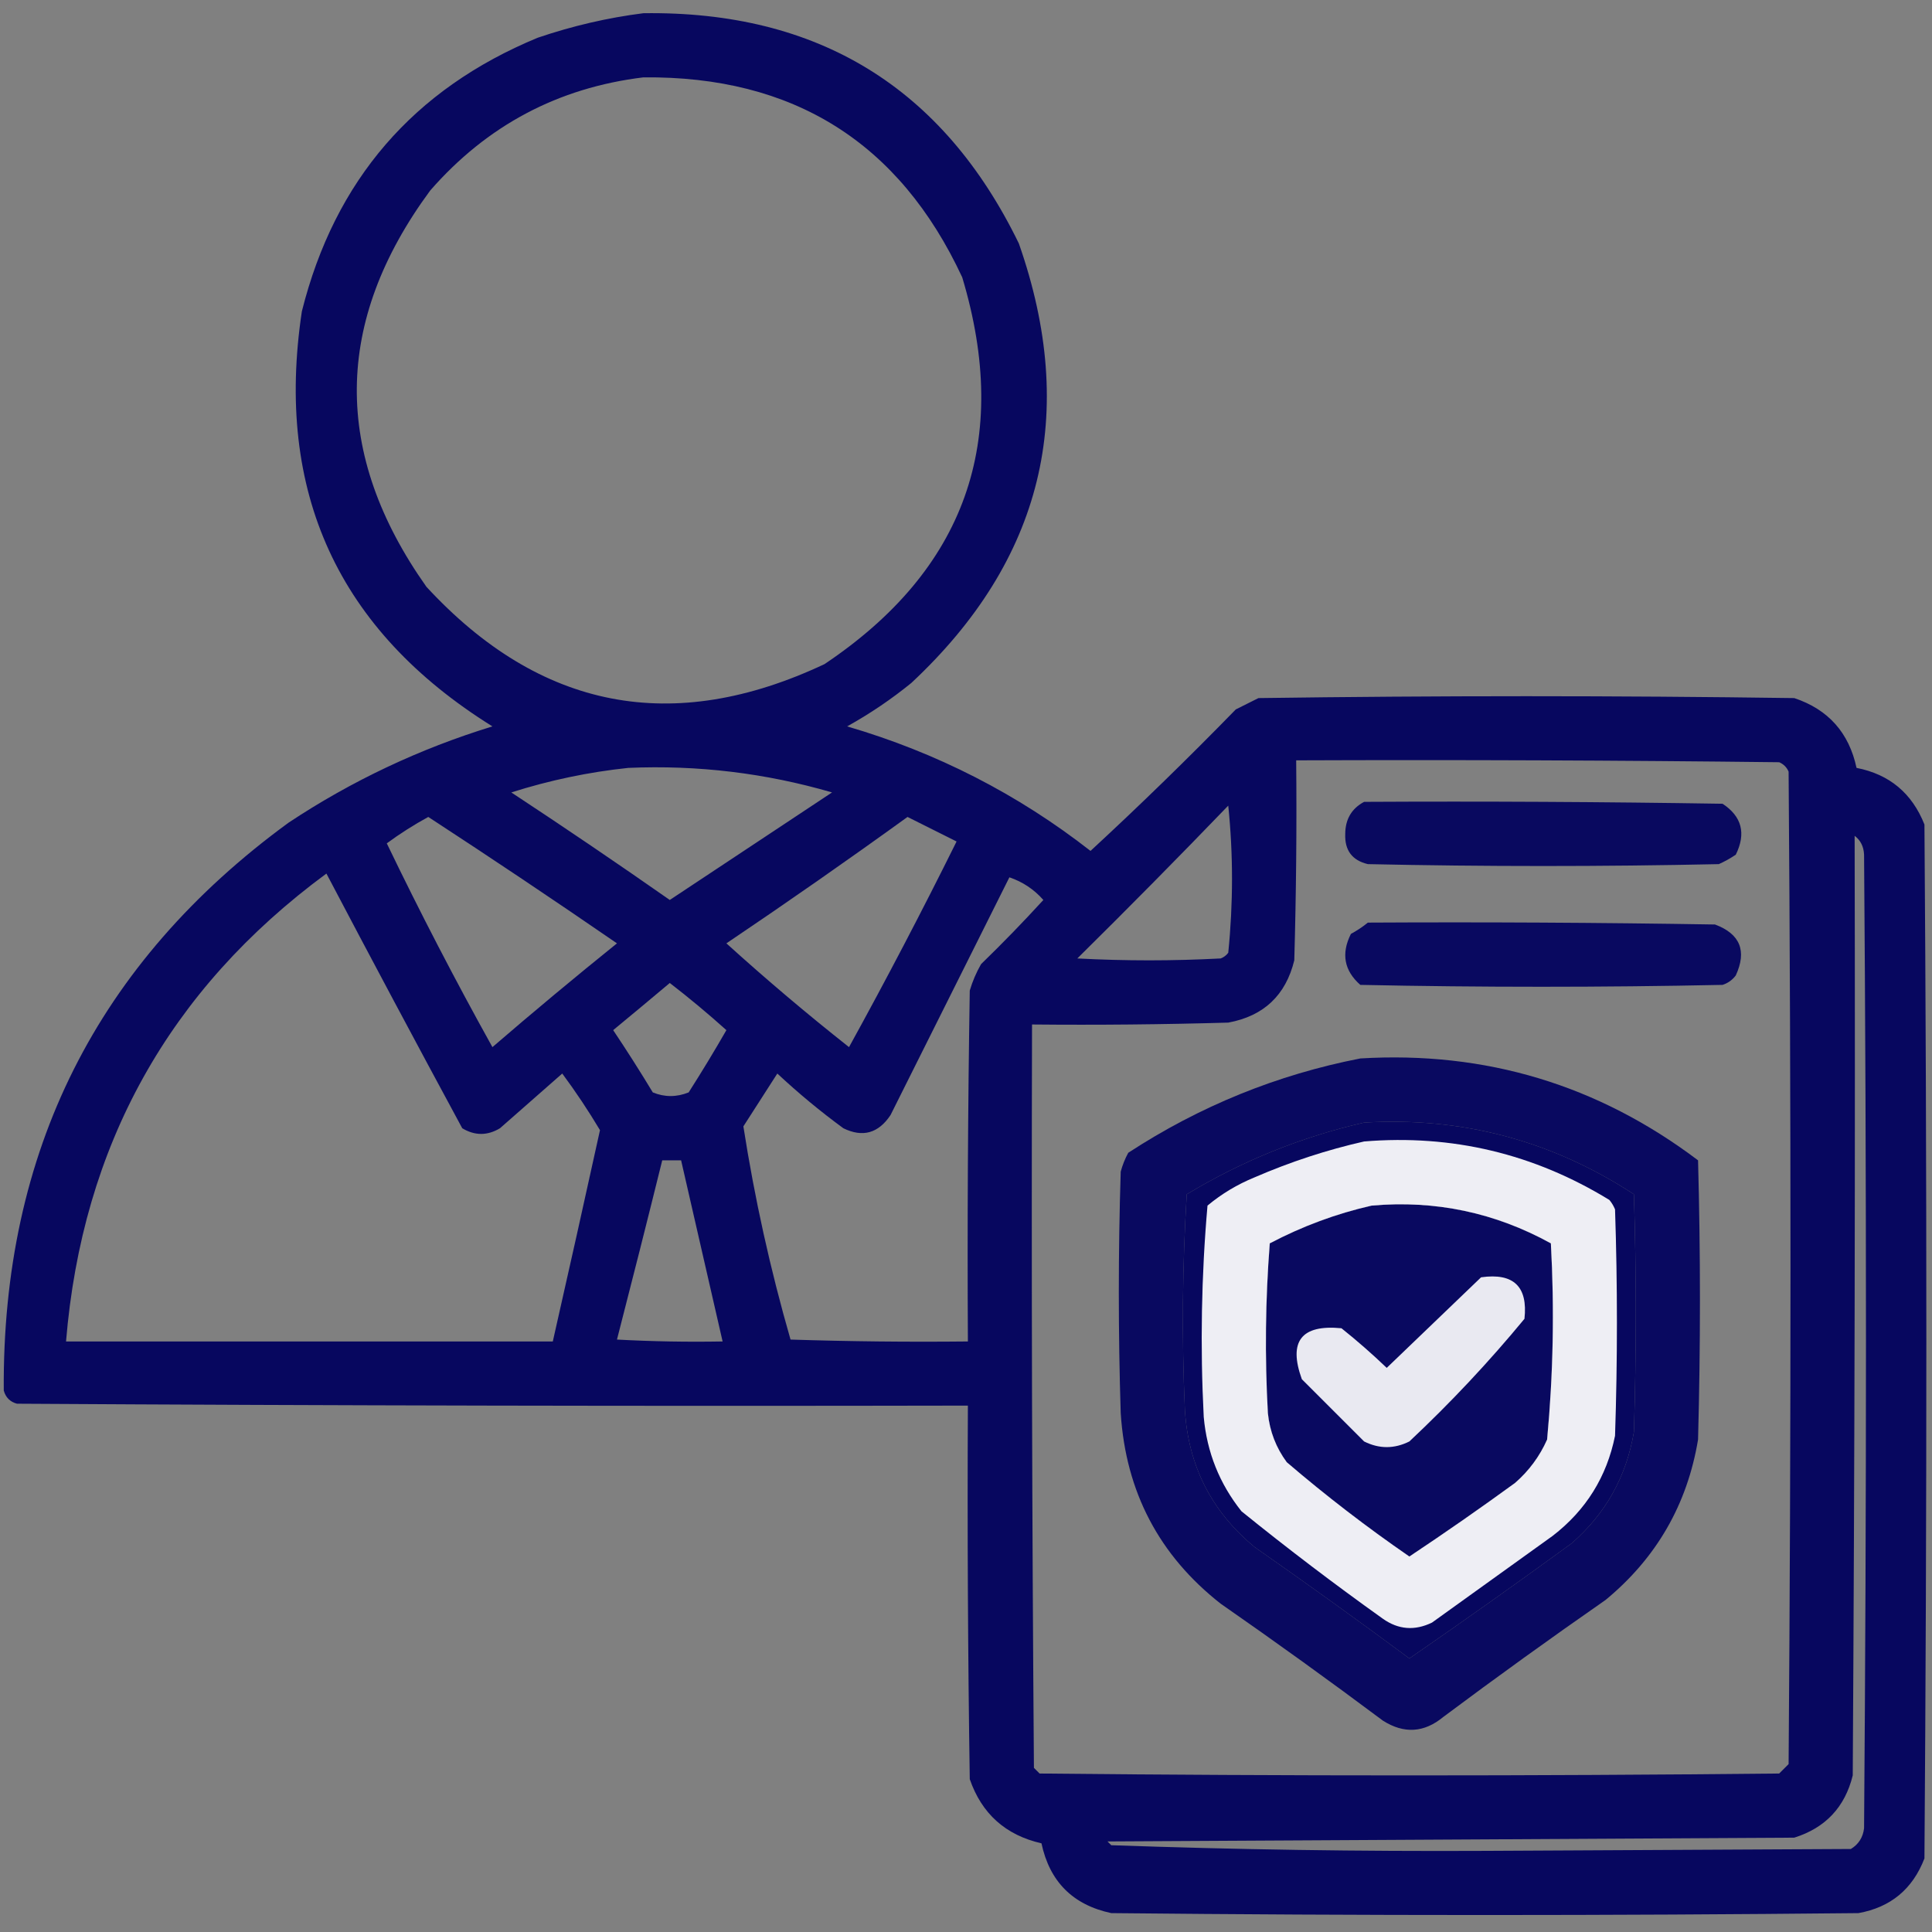 <svg width="100" height="100" viewBox="0 0 100 100" fill="none" xmlns="http://www.w3.org/2000/svg">
<rect x="0" y="0" width="100" height="100" fill="#808080" stroke="none"/>
<g clip-path="url(#clip0_458_294)">
<path opacity="0.943" fill-rule="evenodd" clip-rule="evenodd" d="M33.301 0.684C42.328 0.556 48.806 4.527 52.734 12.598C55.828 21.415 53.972 29 47.168 35.352C46.129 36.197 45.022 36.946 43.848 37.598C48.48 38.953 52.679 41.102 56.445 44.043C59.009 41.675 61.515 39.233 63.965 36.719C64.356 36.523 64.746 36.328 65.137 36.133C74.381 36.003 83.626 36.003 92.871 36.133C94.63 36.72 95.704 37.925 96.094 39.746C97.793 40.077 98.965 41.054 99.609 42.676C99.74 60.514 99.74 78.353 99.609 96.192C98.997 97.781 97.857 98.725 96.191 99.023C83.301 99.154 70.41 99.154 57.52 99.023C55.534 98.6 54.33 97.396 53.906 95.41C52.052 94.988 50.815 93.881 50.195 92.09C50.098 85.645 50.065 79.2 50.098 72.754C33.691 72.787 17.285 72.754 0.879 72.656C0.521 72.559 0.293 72.331 0.195 71.973C0.105 59.621 5.02 49.824 14.941 42.578C18.206 40.414 21.721 38.754 25.488 37.598C17.502 32.626 14.214 25.465 15.625 16.113C17.325 9.336 21.394 4.616 27.832 1.953C29.638 1.339 31.461 0.916 33.301 0.684ZM33.301 4.004C41.056 3.924 46.558 7.374 49.805 14.355C52.346 22.814 49.97 29.487 42.676 34.375C34.818 38.073 27.95 36.739 22.07 30.371C17.203 23.485 17.268 16.649 22.266 9.863C25.207 6.494 28.885 4.541 33.301 4.004ZM67.09 39.355C75.423 39.323 83.757 39.355 92.09 39.453C92.318 39.551 92.481 39.714 92.578 39.941C92.708 57.064 92.708 74.186 92.578 91.309C92.415 91.471 92.252 91.634 92.09 91.797C79.329 91.927 66.569 91.927 53.809 91.797C53.711 91.699 53.613 91.602 53.516 91.504C53.418 78.679 53.385 65.853 53.418 53.027C56.804 53.06 60.189 53.027 63.574 52.93C65.409 52.592 66.548 51.518 66.992 49.707C67.09 46.257 67.123 42.807 67.09 39.355ZM32.52 39.746C36.111 39.591 39.627 40.014 43.066 41.016C40.267 42.871 37.467 44.727 34.668 46.582C31.96 44.688 29.226 42.833 26.465 41.016C28.454 40.384 30.472 39.961 32.52 39.746ZM63.574 41.699C63.833 44.213 63.833 46.752 63.574 49.316C63.472 49.452 63.341 49.549 63.184 49.609C60.71 49.74 58.236 49.74 55.762 49.609C58.405 46.998 61.01 44.362 63.574 41.699ZM22.168 42.285C25.446 44.423 28.702 46.604 31.934 48.828C29.757 50.582 27.608 52.372 25.488 54.199C23.566 50.745 21.743 47.229 20.02 43.652C20.708 43.146 21.424 42.69 22.168 42.285ZM46.973 42.285C47.814 42.706 48.66 43.129 49.512 43.555C47.731 47.149 45.875 50.697 43.945 54.199C41.772 52.482 39.656 50.692 37.598 48.828C40.77 46.691 43.895 44.51 46.973 42.285ZM95.996 43.262C96.302 43.492 96.465 43.818 96.484 44.238C96.615 61.035 96.615 77.832 96.484 94.629C96.427 95.104 96.199 95.462 95.801 95.703C89.486 95.736 83.171 95.768 76.856 95.801C70.394 95.832 63.948 95.734 57.52 95.508C57.455 95.443 57.389 95.378 57.324 95.313C69.173 95.248 81.022 95.182 92.871 95.117C94.486 94.61 95.495 93.535 95.898 91.895C95.996 75.684 96.029 59.473 95.996 43.262ZM16.895 45.215C19.208 49.613 21.552 54.008 23.926 58.398C24.577 58.789 25.228 58.789 25.879 58.398C26.953 57.455 28.027 56.51 29.102 55.566C29.801 56.509 30.452 57.486 31.055 58.496C30.256 62.133 29.442 65.779 28.613 69.434C20.215 69.434 11.816 69.434 3.418 69.434C4.256 59.292 8.748 51.219 16.895 45.215ZM52.246 45.41C52.936 45.644 53.522 46.035 54.004 46.582C52.965 47.719 51.891 48.825 50.781 49.902C50.532 50.335 50.337 50.791 50.195 51.27C50.098 57.324 50.065 63.379 50.098 69.434C47.037 69.466 43.977 69.434 40.918 69.336C39.871 65.702 39.057 62.023 38.477 58.301C39.062 57.389 39.648 56.478 40.234 55.566C41.32 56.58 42.459 57.524 43.652 58.398C44.652 58.888 45.466 58.66 46.094 57.715C48.15 53.603 50.201 49.501 52.246 45.41ZM34.668 50.879C35.669 51.651 36.646 52.465 37.598 53.32C36.971 54.411 36.32 55.485 35.645 56.543C35.018 56.794 34.399 56.794 33.789 56.543C33.13 55.452 32.446 54.378 31.738 53.32C32.729 52.503 33.705 51.689 34.668 50.879ZM70.606 58.105C75.673 57.802 80.328 59.039 84.57 61.816C84.701 65.918 84.701 70.02 84.57 74.121C84.18 76.432 83.106 78.352 81.348 79.883C78.575 81.906 75.776 83.892 72.949 85.84C70.307 83.882 67.638 81.961 64.941 80.078C62.703 78.23 61.499 75.853 61.328 72.949C61.165 69.237 61.198 65.526 61.426 61.816C64.307 60.081 67.367 58.844 70.606 58.105ZM34.277 60.059C34.603 60.059 34.928 60.059 35.254 60.059C35.97 63.184 36.686 66.308 37.402 69.434C35.578 69.466 33.755 69.434 31.934 69.336C32.73 66.246 33.512 63.154 34.277 60.059ZM70.996 62.402C74.291 62.111 77.383 62.762 80.273 64.356C80.46 67.754 80.395 71.139 80.078 74.512C79.692 75.382 79.138 76.131 78.418 76.758C76.622 78.066 74.799 79.335 72.949 80.567C70.75 79.051 68.634 77.424 66.602 75.684C66.046 74.93 65.721 74.084 65.625 73.145C65.462 70.213 65.495 67.283 65.723 64.356C67.417 63.466 69.175 62.815 70.996 62.402Z" fill="#00015D"/>
<path opacity="0.931" fill-rule="evenodd" clip-rule="evenodd" d="M70.606 41.504C76.791 41.471 82.976 41.504 89.16 41.602C90.158 42.259 90.386 43.138 89.844 44.238C89.567 44.426 89.274 44.589 88.965 44.727C82.91 44.857 76.856 44.857 70.801 44.727C69.987 44.534 69.597 44.013 69.629 43.164C69.634 42.403 69.959 41.85 70.606 41.504Z" fill="#00015D"/>
<path opacity="0.932" fill-rule="evenodd" clip-rule="evenodd" d="M70.801 47.754C76.791 47.721 82.78 47.754 88.769 47.852C90.07 48.338 90.428 49.217 89.844 50.488C89.667 50.723 89.44 50.886 89.16 50.977C82.91 51.107 76.66 51.107 70.41 50.977C69.573 50.24 69.41 49.361 69.922 48.34C70.245 48.164 70.537 47.969 70.801 47.754Z" fill="#00015D"/>
<path opacity="0.932" fill-rule="evenodd" clip-rule="evenodd" d="M70.41 54.785C76.894 54.397 82.721 56.154 87.891 60.059C88.021 64.876 88.021 69.694 87.891 74.512C87.333 77.872 85.738 80.639 83.106 82.812C80.272 84.783 77.472 86.801 74.707 88.867C73.715 89.688 72.674 89.753 71.582 89.062C68.817 86.996 66.018 84.978 63.184 83.008C59.996 80.508 58.271 77.22 58.008 73.144C57.877 68.978 57.877 64.811 58.008 60.645C58.1 60.303 58.23 59.978 58.398 59.668C62.101 57.252 66.105 55.625 70.41 54.785ZM70.606 58.105C67.367 58.844 64.307 60.081 61.426 61.816C61.198 65.526 61.165 69.237 61.328 72.949C61.499 75.853 62.703 78.23 64.941 80.078C67.638 81.961 70.307 83.881 72.949 85.84C75.776 83.892 78.575 81.906 81.348 79.883C83.106 78.352 84.18 76.432 84.57 74.121C84.701 70.019 84.701 65.918 84.57 61.816C80.328 59.039 75.673 57.802 70.606 58.105ZM70.996 62.402C69.175 62.815 67.417 63.466 65.723 64.356C65.495 67.283 65.462 70.213 65.625 73.144C65.721 74.084 66.046 74.93 66.602 75.684C68.634 77.423 70.75 79.051 72.949 80.566C74.799 79.335 76.622 78.065 78.418 76.758C79.138 76.131 79.692 75.382 80.078 74.512C80.395 71.139 80.461 67.754 80.273 64.356C77.383 62.762 74.291 62.111 70.996 62.402Z" fill="#00015D"/>
<path opacity="0.933" fill-rule="evenodd" clip-rule="evenodd" d="M70.606 59.082C75.166 58.708 79.398 59.718 83.301 62.109C83.423 62.256 83.521 62.419 83.594 62.598C83.724 66.504 83.724 70.41 83.594 74.316C83.165 76.439 82.09 78.165 80.371 79.492C78.288 80.99 76.204 82.487 74.121 83.984C73.229 84.418 72.382 84.353 71.582 83.789C69.085 82.009 66.644 80.153 64.258 78.223C63.12 76.794 62.469 75.166 62.305 73.34C62.117 69.681 62.182 66.035 62.5 62.402C63.233 61.791 64.047 61.303 64.941 60.938C66.794 60.136 68.682 59.517 70.606 59.082ZM70.996 62.402C69.175 62.815 67.417 63.466 65.723 64.356C65.495 67.283 65.462 70.213 65.625 73.145C65.721 74.084 66.046 74.93 66.602 75.684C68.634 77.424 70.75 79.051 72.949 80.566C74.799 79.335 76.622 78.066 78.418 76.758C79.138 76.131 79.692 75.382 80.078 74.512C80.395 71.139 80.46 67.754 80.273 64.356C77.383 62.762 74.291 62.111 70.996 62.402Z" fill="white"/>
<path opacity="0.91" fill-rule="evenodd" clip-rule="evenodd" d="M76.66 66.113C78.341 65.874 79.09 66.59 78.906 68.262C77.064 70.496 75.078 72.611 72.949 74.609C72.168 75 71.387 75 70.606 74.609C69.531 73.535 68.457 72.461 67.383 71.387C66.673 69.427 67.357 68.548 69.434 68.75C70.244 69.397 71.025 70.081 71.777 70.801C73.414 69.229 75.042 67.666 76.66 66.113Z" fill="white"/>
</g>
<defs>
<clipPath id="clip0_458_294">
<rect width="100" height="100" fill="white"/>
</clipPath>
</defs>
</svg>
